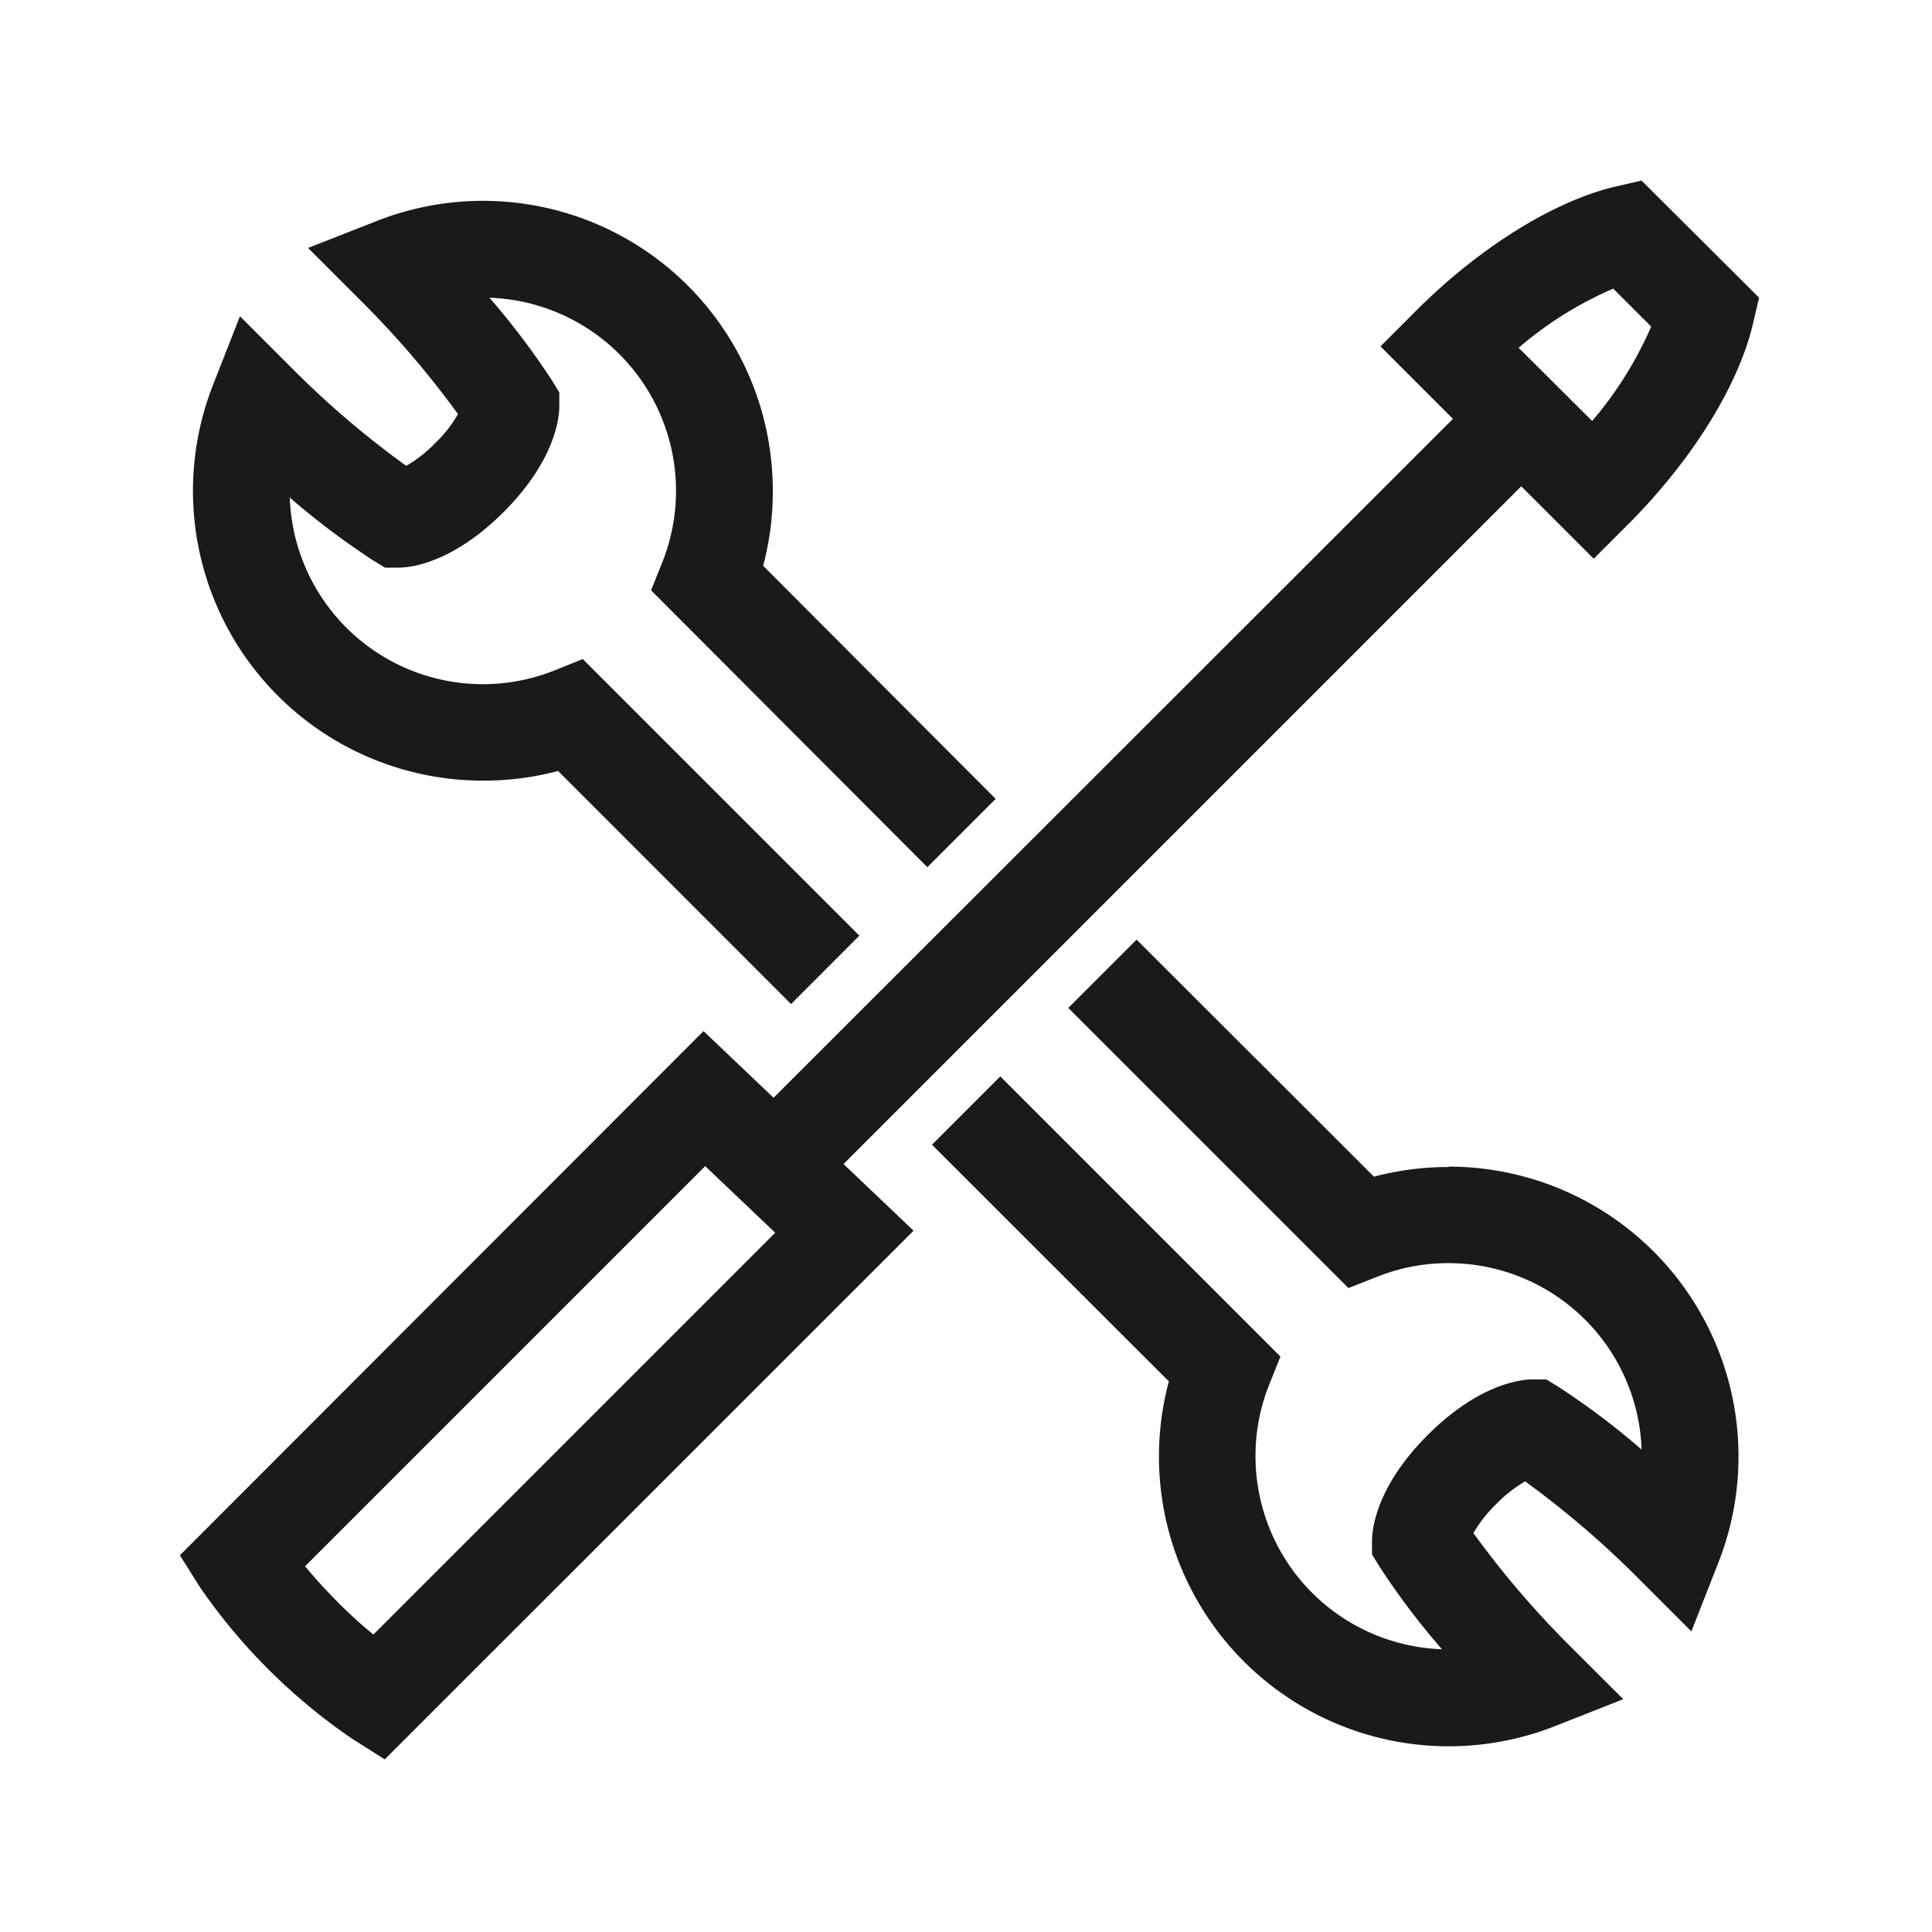 <svg id="Ebene_1" data-name="Ebene 1" xmlns="http://www.w3.org/2000/svg" viewBox="0 0 200 200"><defs><style>.cls-1{fill:#1a1a18;}</style></defs><path class="cls-1" d="M169.93,18.69l-2.72.63c-6.4,1.51-14.17,6.35-20.77,13l-3.53,3.54,7.5,7.5L80.08,113.64l-7.25-6.9L18.62,161l2.13,3.38A60.69,60.69,0,0,0,36.46,180l3.37,2.13,54.74-54.73-7.25-6.9,70.16-70.16,7.5,7.5,3.54-3.54c6.6-6.6,11.44-14.36,12.94-20.77l.64-2.71ZM38.65,169.21c-1.07-.88-2.34-2-3.7-3.37s-2.49-2.63-3.37-3.7L73,120.72l7.25,6.89ZM164.82,43.58,157.21,36A38.3,38.3,0,0,1,167,29.88l3.93,3.93A38.87,38.87,0,0,1,164.82,43.58Z"/><path class="cls-1" d="M50,80.81a29.86,29.86,0,0,0,7.77-1l24.12,24.13,7.07-7.08L60.33,68.23l-3,1.2A20,20,0,0,1,30,51.51,79.58,79.58,0,0,0,38.61,58l1.24.76,1.46,0c1.2,0,5.55-.48,10.84-5.77s5.74-9.69,5.75-10.91V40.63l-.75-1.23a78.57,78.57,0,0,0-6.48-8.58A20,20,0,0,1,68.6,58.11l-1.2,3L96,89.77l7.07-7.07L79,58.57a29.73,29.73,0,0,0,1-7.76A30,30,0,0,0,39,22.88l-7.11,2.79,5.4,5.4a95.8,95.8,0,0,1,10.12,11.8,13.39,13.39,0,0,1-2.36,3,13.35,13.35,0,0,1-3,2.35A95.09,95.09,0,0,1,30.24,38.14l-5.4-5.4-2.79,7.11A30,30,0,0,0,50,80.81Z"/><path class="cls-1" d="M150,120.81a29.86,29.86,0,0,0-7.77,1L117.66,97.27l-7.07,7.07,29,29,3.05-1.2a19.8,19.8,0,0,1,7.3-1.38,20,20,0,0,1,20,19.3,78,78,0,0,0-8.62-6.5l-1.24-.76-1.46,0c-1.2,0-5.55.48-10.84,5.77s-5.74,9.69-5.75,10.91l0,1.44.76,1.23a77,77,0,0,0,6.48,8.58,20,20,0,0,1-19.3-20,19.8,19.8,0,0,1,1.38-7.3l1.2-3-29-29-7.07,7.07L121,143a30,30,0,0,0,39.94,35.7l7.1-2.8-5.4-5.39a96.23,96.23,0,0,1-10.11-11.8,13.58,13.58,0,0,1,2.35-3,14,14,0,0,1,3-2.36,97.1,97.1,0,0,1,11.81,10.13l5.4,5.4,2.79-7.11a30,30,0,0,0-27.93-41Z"/></svg>
